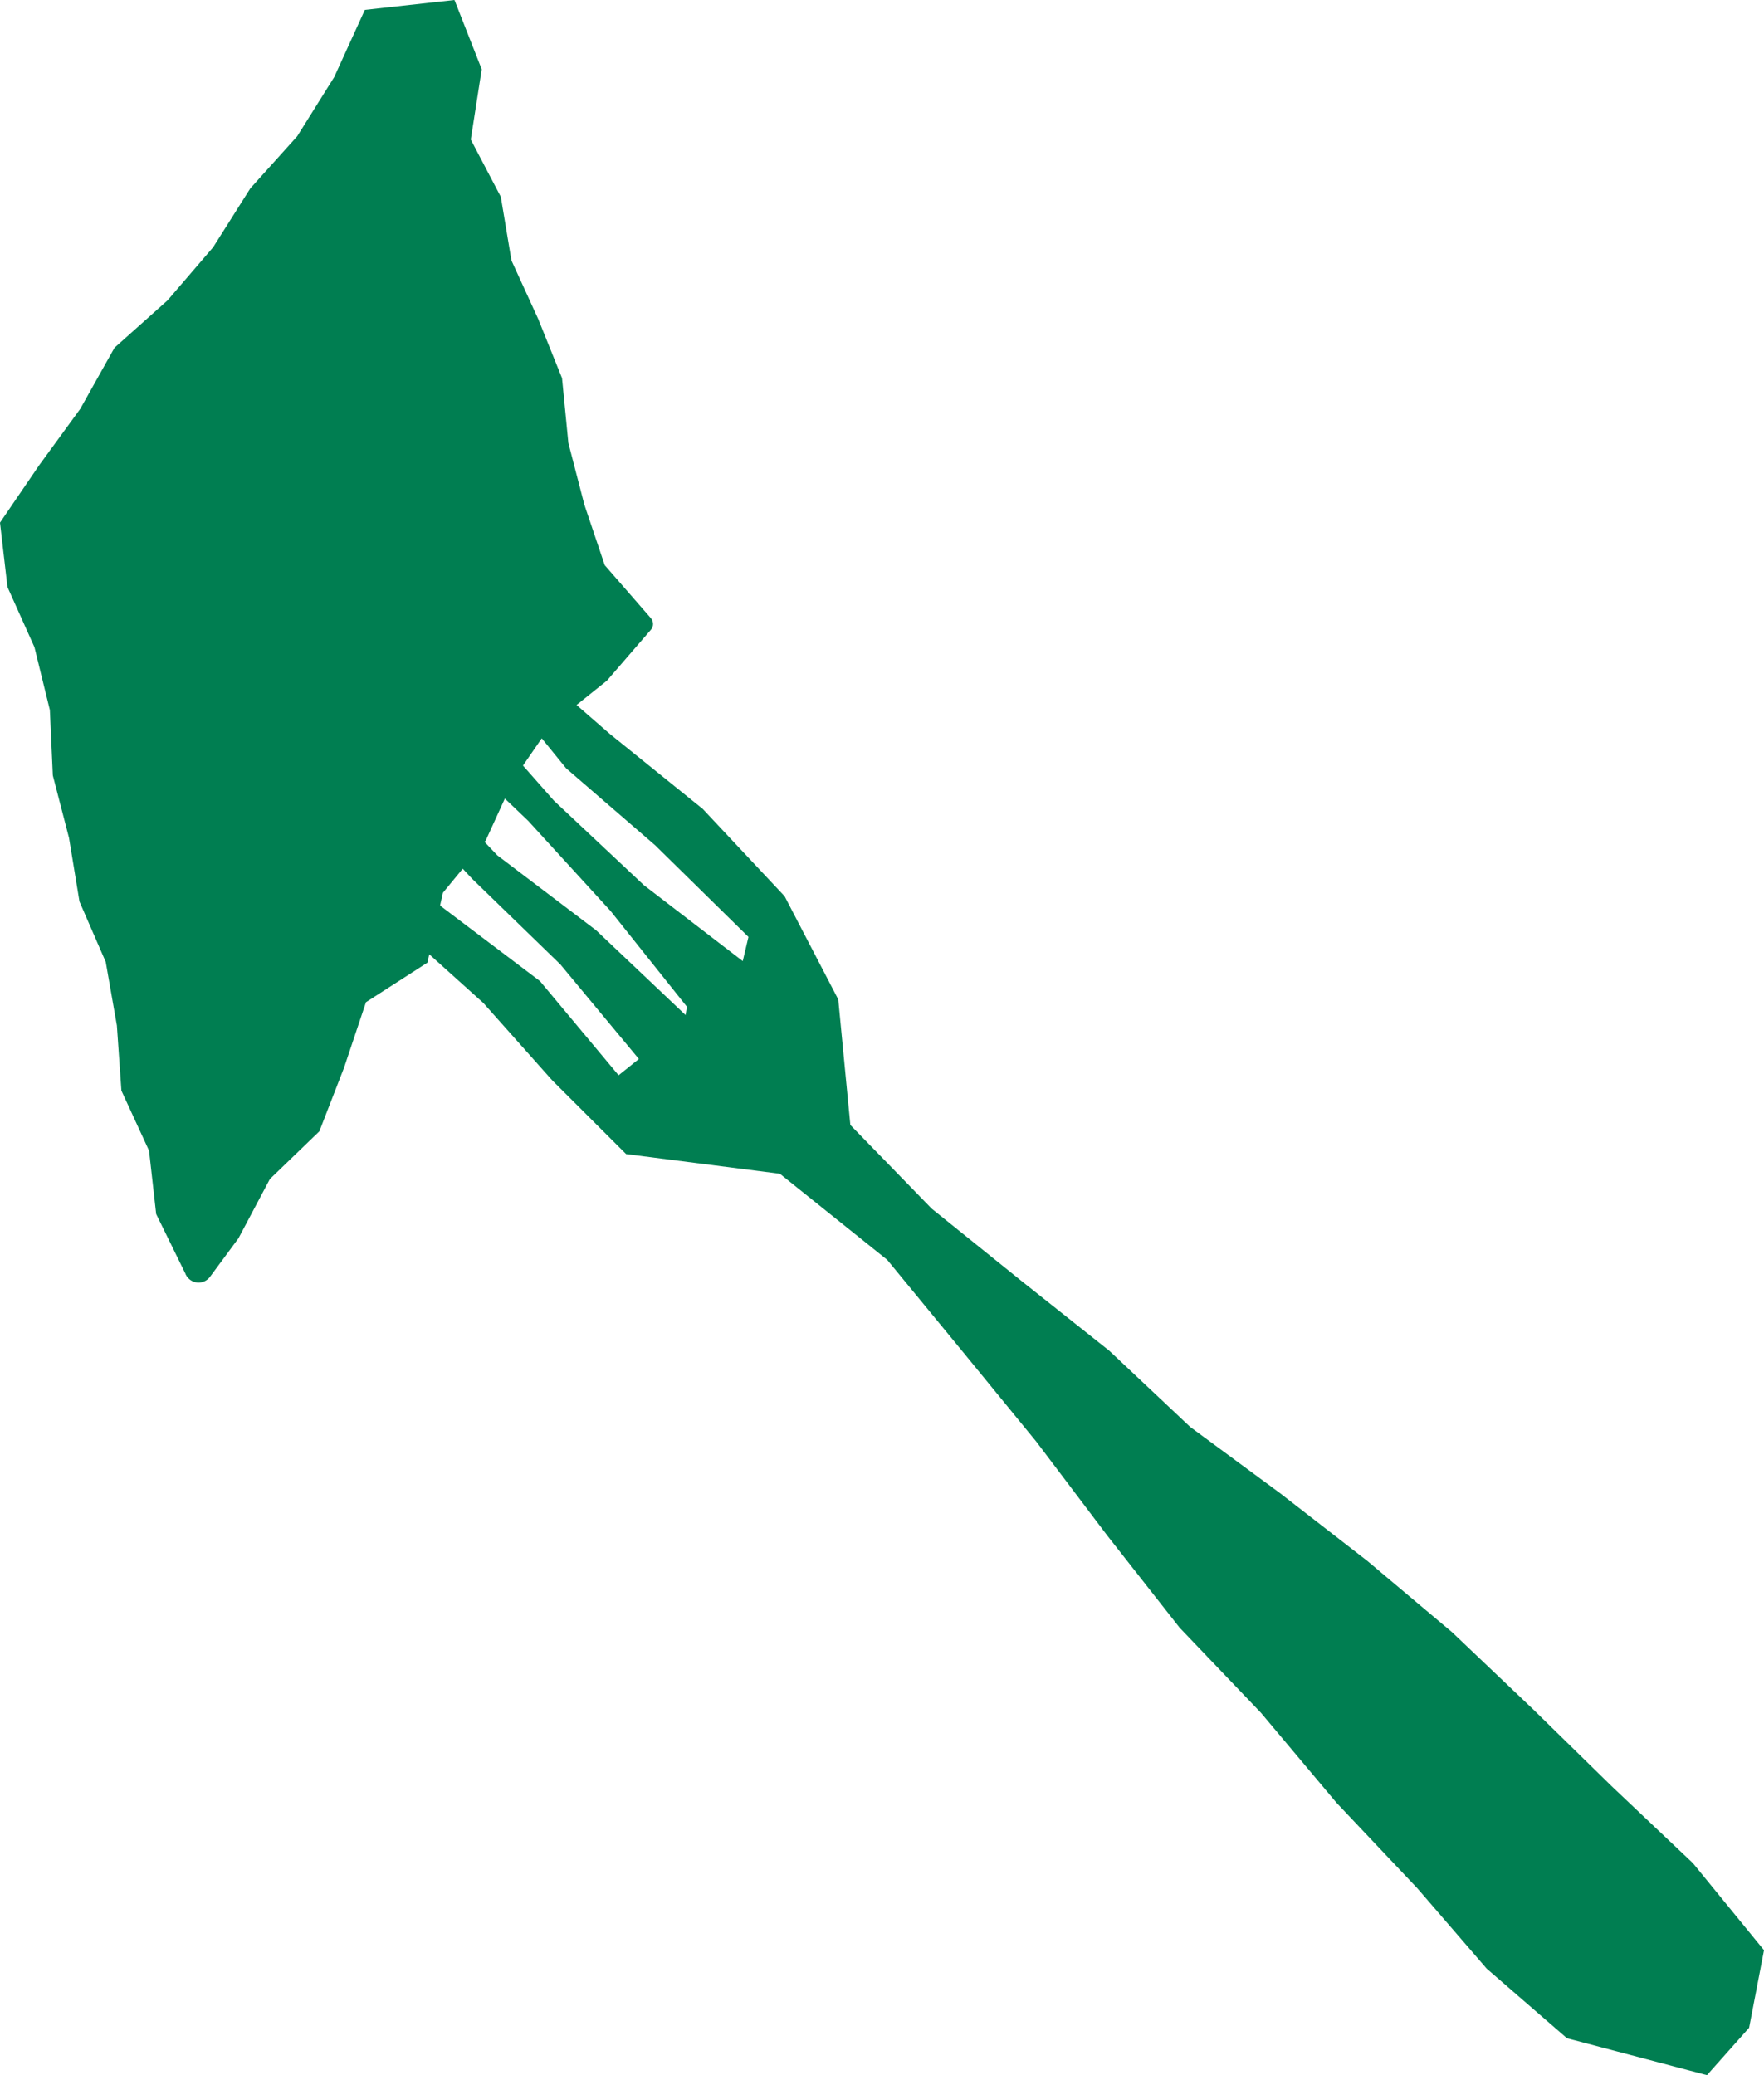 <?xml version="1.0" encoding="UTF-8"?> <svg xmlns="http://www.w3.org/2000/svg" width="34" height="40" viewBox="0 0 34 40" fill="none"><path d="M8.517 17.482L10.407 18.911L11.923 20.727L12.314 20.413L10.8 18.589L9.099 16.938L8.919 16.745L8.537 17.209L8.483 17.451L8.515 17.482L8.517 17.482ZM11.489 17.931L13.214 19.566L13.24 19.406L11.767 17.558L10.18 15.822L9.731 15.393L9.361 16.204L9.338 16.227L9.585 16.487L11.489 17.931ZM12.423 17.072L14.316 18.526L14.426 18.06L12.626 16.292L10.911 14.809L10.442 14.232L10.08 14.757L10.677 15.434L12.422 17.073L12.423 17.072ZM3.58 24.564L3.01 23.402L2.873 22.181L2.34 21.023L2.253 19.768L2.038 18.542L1.532 17.379L1.33 16.15L1.018 14.947L0.961 13.686L0.664 12.475L0.144 11.315L0 10.074L0.756 8.966L1.547 7.881L2.207 6.703L3.23 5.789L4.108 4.766L4.825 3.631L5.728 2.627L6.442 1.486L7.032 0.191L8.76 0L9.285 1.336L9.074 2.69L9.653 3.794L9.858 5.021L10.373 6.147L10.833 7.289L10.955 8.539L11.264 9.73L11.656 10.894L12.543 11.913C12.601 11.979 12.604 12.077 12.542 12.143L11.698 13.12L11.113 13.589L11.755 14.148L13.544 15.592L15.123 17.276L16.157 19.265L16.39 21.685L17.958 23.298L19.706 24.706L21.379 26.035L22.941 27.506L24.665 28.777L26.353 30.087L27.991 31.465L29.54 32.939L31.065 34.432L32.63 35.914L34 37.592L33.713 39.087L32.901 40L30.202 39.289L28.655 37.947L27.317 36.397L25.76 34.75L24.305 33.017L22.737 31.376L21.34 29.597L19.974 27.789L18.541 26.037L17.1 24.284L15.031 22.625L12.068 22.246L10.644 20.825L9.316 19.333L8.274 18.395L8.238 18.556L7.054 19.318L6.631 20.582L6.155 21.808L5.202 22.727L4.597 23.868L4.05 24.609C3.928 24.777 3.674 24.756 3.581 24.57L3.576 24.565L3.58 24.564Z" fill="#007E51"></path></svg> 